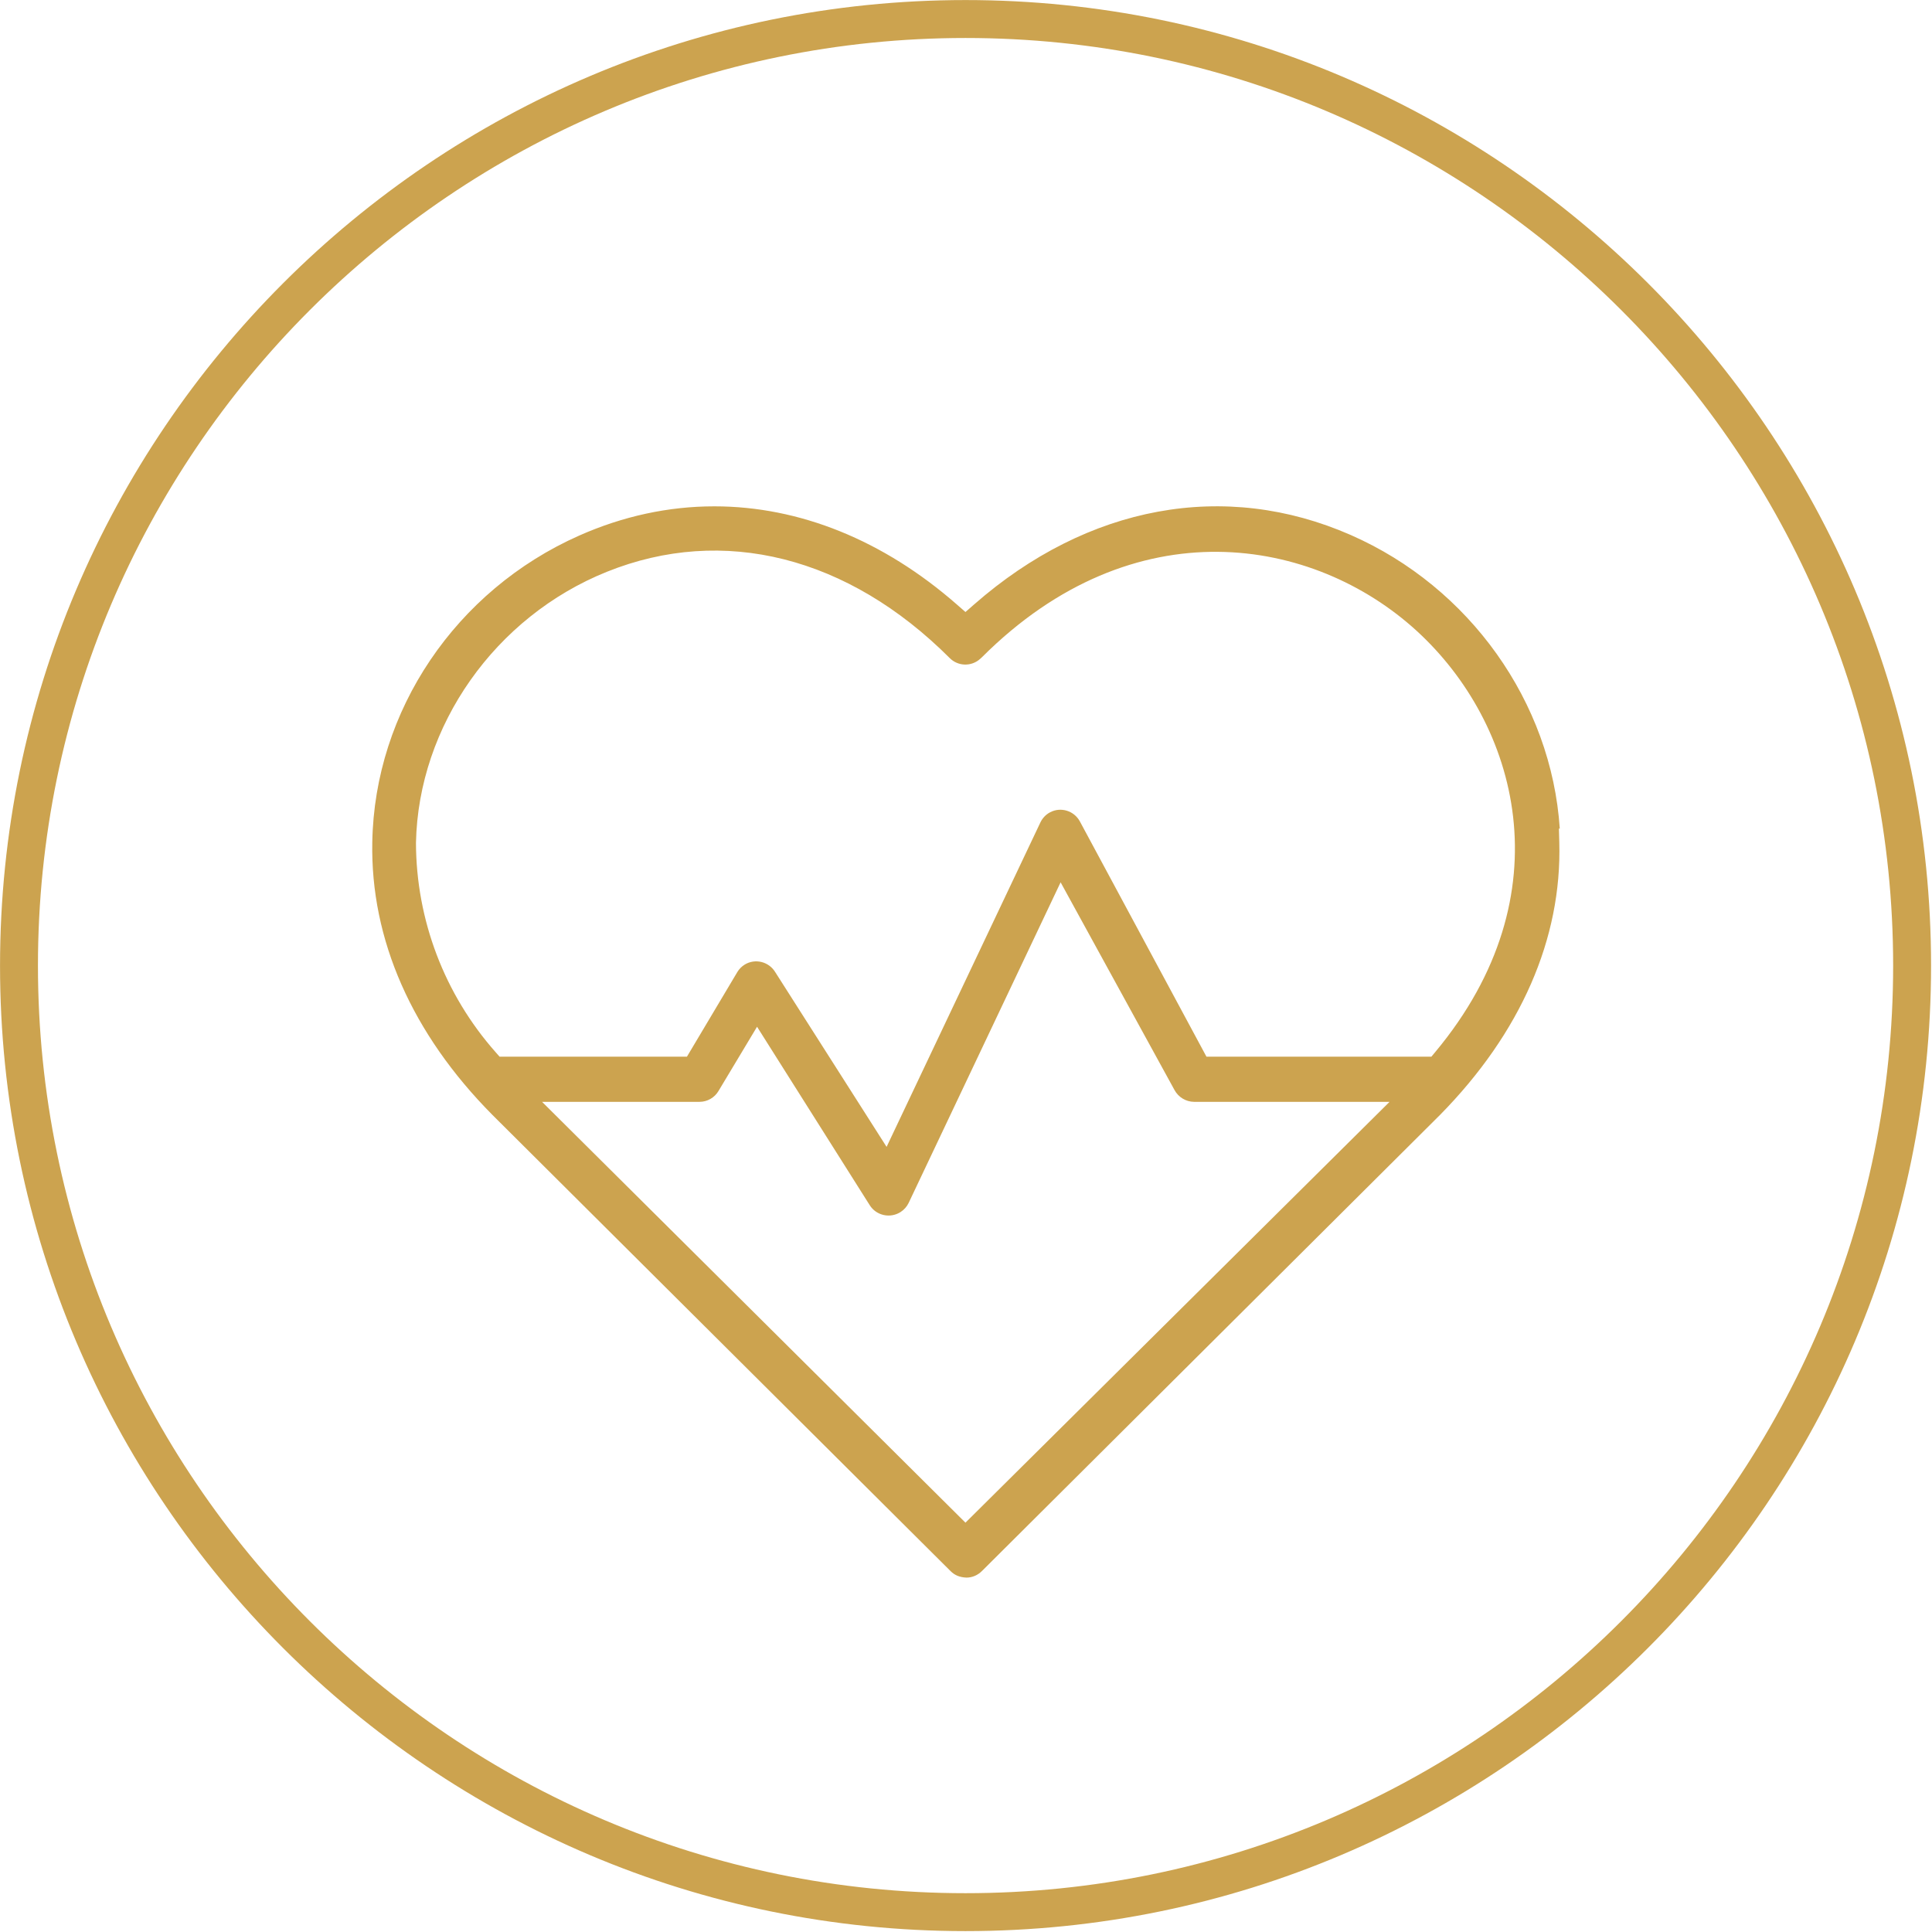 <?xml version="1.0" encoding="UTF-8" standalone="no"?>
<svg xmlns="http://www.w3.org/2000/svg" xmlns:xlink="http://www.w3.org/1999/xlink" xmlns:serif="http://www.serif.com/" width="100%" height="100%" viewBox="0 0 531 531" version="1.1" xml:space="preserve" style="fill-rule:evenodd;clip-rule:evenodd;stroke-linejoin:round;stroke-miterlimit:2;">
    <g transform="matrix(1,0,0,1,-6399.24,-179.482)">
        <g transform="matrix(4.167,0,0,4.167,6220.31,0)">
            <g transform="matrix(1,0,0,1,132.037,143.48)">
                <path d="M0,-65.118C-8.301,-68.765 -17.354,-67.099 -24.838,-60.548L-25.418,-60.041L-25.998,-60.548C-30.833,-64.776 -36.36,-67.011 -41.981,-67.011C-45.011,-67.011 -48.011,-66.362 -50.896,-65.082C-59.036,-61.472 -64.392,-53.535 -64.542,-44.862C-64.666,-38.442 -61.925,-32.221 -56.616,-26.868L-26.402,3.217C-26.124,3.494 -25.801,3.627 -25.353,3.647C-24.979,3.647 -24.616,3.496 -24.341,3.222L-24.274,3.157L5.885,-26.873C11.207,-32.281 13.927,-38.499 13.75,-44.852L13.725,-45.757L13.781,-45.757C13.229,-54.093 7.842,-61.674 0,-65.118M-25.418,0.023L-25.66,-0.217L-53.344,-27.733L-42.956,-27.733C-42.445,-27.734 -41.967,-28.007 -41.708,-28.447L-39.164,-32.686L-31.723,-20.902C-31.514,-20.577 -31.187,-20.351 -30.803,-20.267C-30.418,-20.184 -30.025,-20.256 -29.696,-20.466C-29.466,-20.614 -29.282,-20.822 -29.164,-21.068L-19.142,-42.213L-11.635,-28.521C-11.377,-28.039 -10.88,-27.737 -10.337,-27.733L2.554,-27.733L-25.418,0.023ZM5.578,-31.03L5.314,-30.713L-9.523,-30.713L-17.868,-46.222C-18.246,-46.933 -19.13,-47.206 -19.838,-46.83C-20.116,-46.684 -20.344,-46.443 -20.48,-46.152L-30.62,-24.763L-37.967,-36.293C-38.39,-36.985 -39.291,-37.205 -39.977,-36.787C-40.172,-36.667 -40.338,-36.501 -40.457,-36.307L-43.788,-30.713L-56.148,-30.713L-56.411,-31.012C-59.781,-34.824 -61.646,-39.727 -61.661,-44.817C-61.502,-52.547 -56.442,-59.729 -49.069,-62.694C-41.4,-65.779 -33.158,-63.706 -26.458,-57.005C-25.908,-56.451 -25.024,-56.429 -24.446,-56.953L-24.324,-57.065C-14.289,-67.084 -2.429,-64.989 4.341,-58.8C11.004,-52.708 14.234,-41.42 5.578,-31.03" style="fill:rgb(204,163,79);fill-rule:nonzero;"></path>
            </g>
            <g transform="matrix(1,0,0,1,106.625,43.076)">
                <path d="M0,127.367L-0.012,127.367C-35.12,127.367 -63.683,98.805 -63.683,63.696C-63.683,28.569 -35.115,0 0,0C35.115,0 63.683,28.569 63.683,63.684C63.683,98.799 35.115,127.367 0,127.367M0,2.502C-33.736,2.502 -61.182,29.948 -61.182,63.684C-61.182,97.424 -33.741,124.866 -0.012,124.866L0,124.866C33.736,124.866 61.182,97.42 61.182,63.684C61.182,29.948 33.736,2.502 0,2.502" style="fill:rgb(204,163,79);fill-rule:nonzero;"></path>
            </g>
        </g>
    </g>
</svg>
